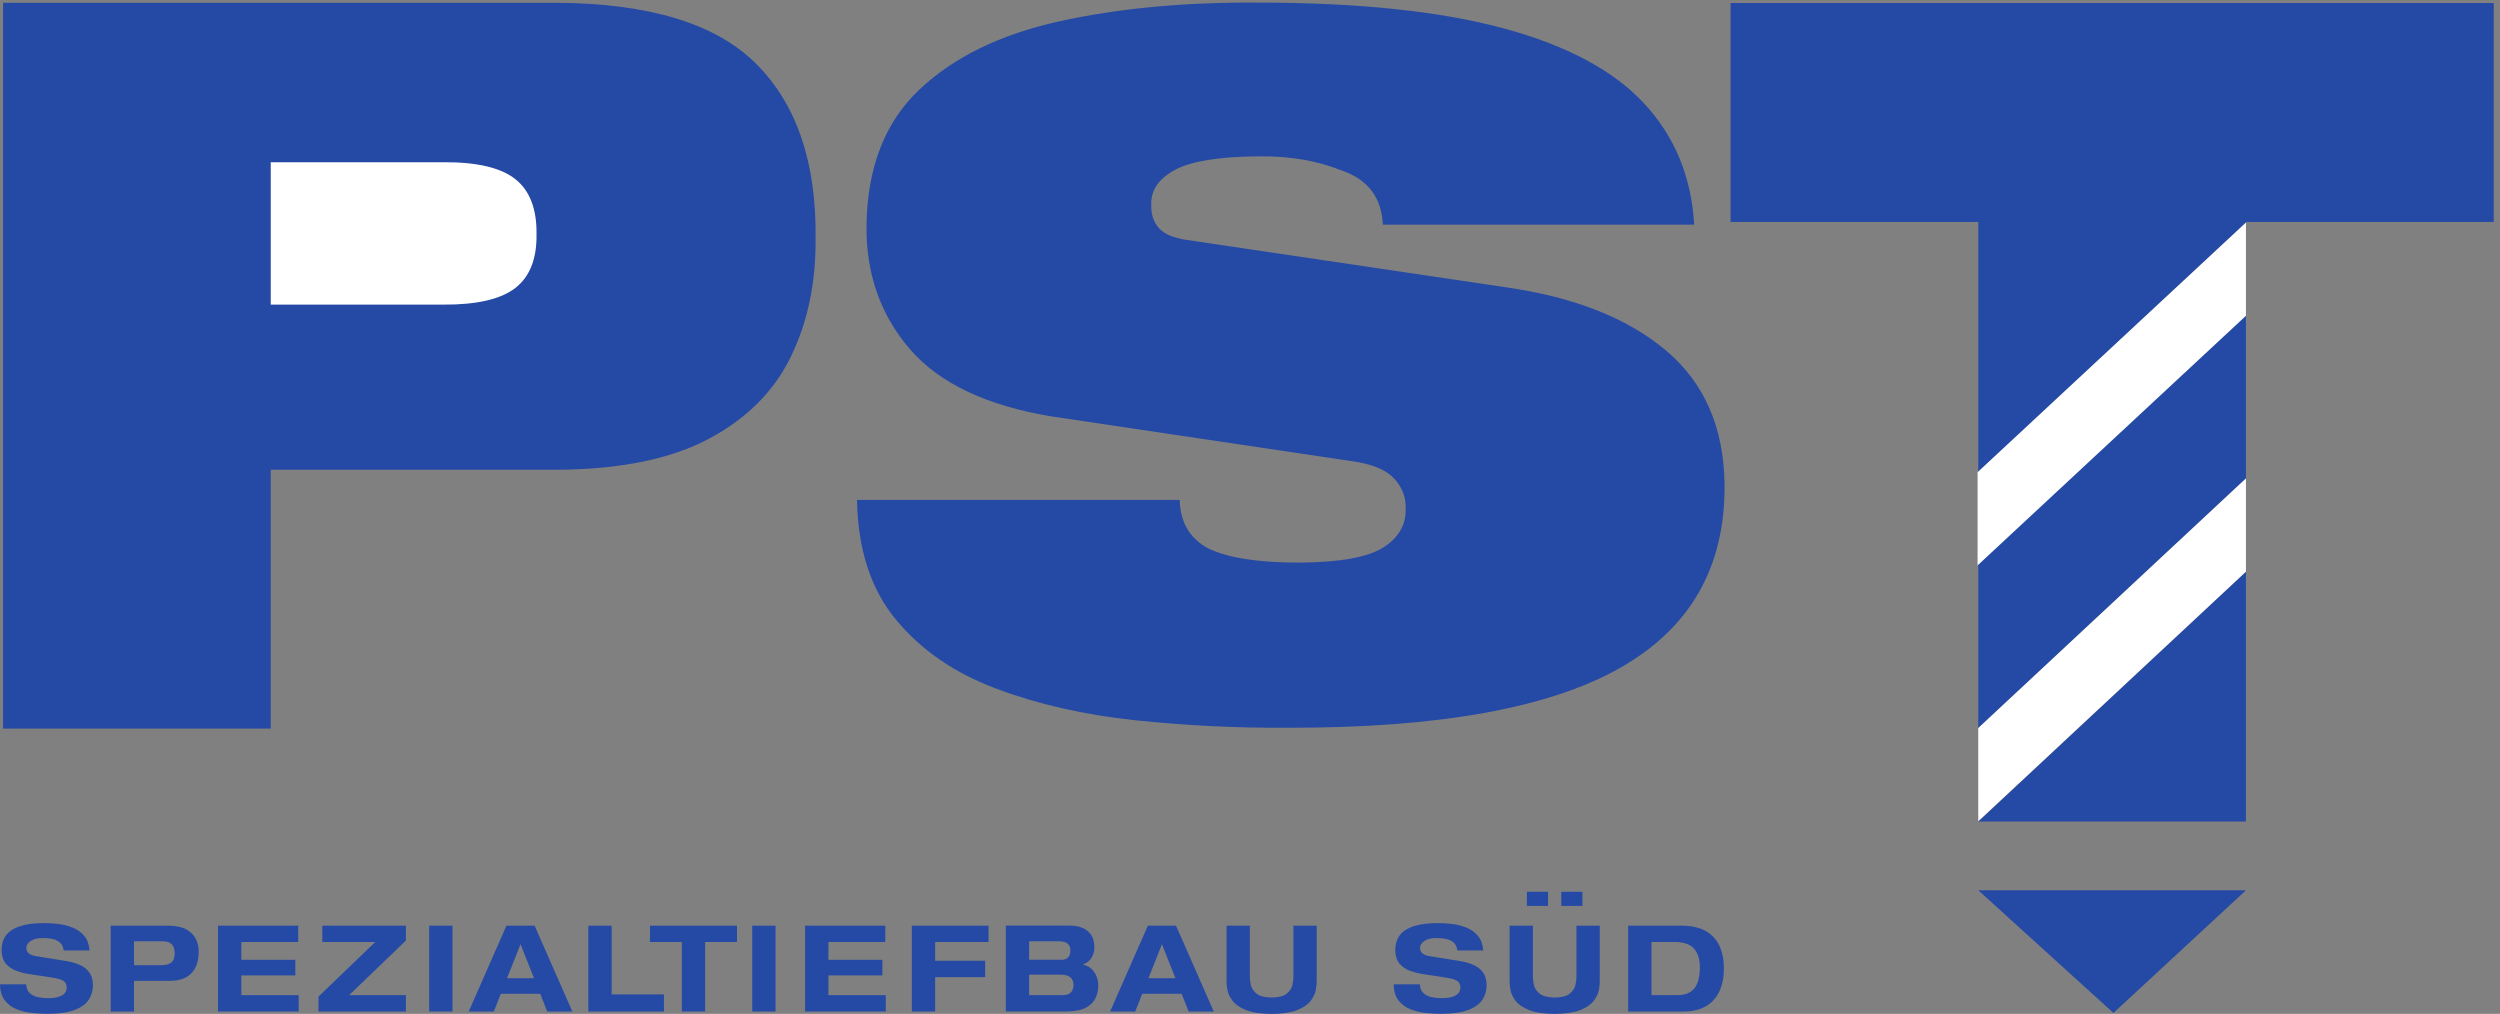 <svg height="199.28" viewBox="0 0 491.377 199.28" width="491.377" xmlns="http://www.w3.org/2000/svg"><rect x="0" y="0" width="491.377" height="199.28" fill="#808080" stroke="none"/><g transform="matrix(.133 0 0 -.133 -.393 200.387)"><g fill="#254aa5"><path d="m7.477 429.965v1072.605h816.41c138.765-.62 237.893-30.94 297.393-91 59.51-60.06 88.49-146.15 86.97-258.28.49-64.7-11.71-122.62-36.58-173.774-24.85-51.157-65.31-91.61-121.37-121.403-56.034-29.793-130.566-45.035-223.609-45.675h-423.617v-382.473z"/><path d="m2008.69 823.934-451.68 67.336c-96.08 15.859-165.88 49.011-209.38 99.418-43.47 50.402-64.87 111.262-64.17 182.532 1.14 85.76 27.1 152.69 77.89 200.78 50.79 48.1 119.65 81.79 206.62 101.05 86.94 19.27 185.24 28.53 294.85 27.81 148.12-.13 268.8-12.82 362.06-38.04 93.25-25.23 162.52-62.22 207.77-110.98 45.25-48.75 69.93-108.49 74.04-179.23h-460.12c-1.88 39.98-21.98 66.63-60.31 79.96-36.95 14.73-78.09 21.75-123.44 21.04-58.16-.36-99.32-7.02-123.46-19.99-24.13-12.97-35.81-30.16-35.06-51.54-.3-14.1 3.44-25.55 11.21-34.37s21.34-14.69 40.69-17.53l472.72-70.14c100.6-14.45 179.26-45.53 236.03-93.278 56.74-47.75 85.62-113.91 86.62-198.496.97-121.746-50.77-212.086-155.18-271.055-104.41-58.988-267.32-88.313-488.69-88.031-77.03-.535-153.02 3.187-227.95 11.172-74.94 8.003-143.2 23.566-204.8 46.699-61.61 23.117-110.94 57.086-147.99 101.906-37.05 44.816-56.23 103.785-57.52 176.879h476.94c.7-32.961 14.73-56.805 42.08-71.555 28.77-14.015 73.65-21.039 134.68-21.039 60.55.43 102.16 8.028 124.83 22.797 22.69 14.789 33.43 34.309 32.28 58.578.34 15.156-4.93 29.004-15.8 41.547-10.88 12.543-29.45 21.125-55.76 25.77"/><path d="m135.32 102.094h-38.203c-.805 5.429-2.844 9.461-6.113 12.09-3.266 2.632-7.191 4.343-11.758 5.14-4.574.797-9.219 1.153-13.934 1.071-7.195-.086-12.883-1.508-17.059-4.262-4.172-2.754-6.309-6.309-6.394-10.66.051-3.36 1.367-6.012 3.953-7.95 2.586-1.941 6.121-3.262 10.617-3.957l43.176-6.926c7.774-1.188 14.71-3.102 20.812-5.742 6.105-2.641 10.926-6.355 14.461-11.148 3.535-4.789 5.34-11.008 5.418-18.648.105-7.965-1.891-15.152-6-21.555-4.106-6.406-10.988-11.5-20.641-15.281-9.656-3.781-22.75-5.719-39.281-5.805-7.856-.082-15.91.324-24.156 1.227-8.242.902-15.918 2.797-23.02 5.68-7.098 2.879-12.863 7.254-17.289 13.109-4.426 5.851-6.746 13.691-6.965 23.516h38.734c.238-5.734 2.012-10.082 5.316-13.035 3.309-2.957 7.422-4.949 12.348-5.973 4.926-1.02 9.934-1.496 15.031-1.426 8.207-.031 14.758 1.23 19.656 3.777 4.898 2.543 7.407 6.555 7.528 12.035-.039 4.75-1.915 8.133-5.618 10.152-3.707 2.016-9 3.488-15.879 4.418l-31.453 4.797c-7.473 1.023-14.48 2.703-21.031 5.043-6.547 2.332-11.875 5.922-15.976 10.766-4.102 4.84-6.219 11.535-6.344 20.082.133 14.016 5.641 24.184 16.523 30.492 10.883 6.313 26.344 9.414 46.375 9.309 6.656.07 13.723-.352 21.188-1.254 7.469-.91 14.574-2.727 21.32-5.453 6.746-2.727 12.367-6.789 16.859-12.184 4.493-5.394 7.09-12.539 7.797-21.445"/><path d="m201.016 115.617v-35.359h36.953c3.64-.102 7.219.141 10.73.723 3.508.586 6.426 2.113 8.75 4.598 2.328 2.477 3.531 6.508 3.621 12.094-.066 5.422-1.062 9.422-2.988 11.996s-4.398 4.23-7.41 4.965c-3.012.742-6.18 1.066-9.504.984zm-34.469-103.765v126.863h85.281c11.91-.16 21.121-2.227 27.645-6.207 6.515-3.977 11.027-8.899 13.539-14.77 2.511-5.875 3.711-11.734 3.593-17.582-.011-13.605-3.542-24.148-10.593-31.625-7.051-7.477-17.555-11.266-31.516-11.371h-53.48v-45.309z" fill-rule="evenodd"/><path d="m325.148 11.852v126.863h118.512v-24.164h-84.043v-26.297h79.781v-23.098h-79.781v-29.141h84.754v-24.164z"/><path d="m473.621 11.852v22.031l83.863 80.668h-78.179v24.164h123.492v-22.031l-83.867-80.668h83.867v-24.164z"/><path d="m637.215 11.852v126.863h34.469v-126.863z"/><path d="m792.105 61.066-19.898 50.286-19.902-50.286zm19.543-49.215-10.304 26.121h-58.278l-10.304-26.121h-37.137l55.789 126.863h41.578l55.793-126.863z" fill-rule="evenodd"/><path d="m872.402 11.852v126.863h34.473v-101.633h77.289v-25.23z"/><path d="m1010.57 11.852v102.699h-47.082v24.164h128.642v-24.164h-47.09v-102.699z"/><path d="m1114.63 11.852v126.863h34.47v-126.863z"/><path d="m1192.76 11.852v126.863h118.51v-24.164h-84.04v-26.297h79.78v-23.098h-79.78v-29.141h84.75v-24.164z"/><path d="m1350.47 11.852v126.863h113.36v-24.164h-78.89v-27.719h73.92v-24.164h-73.92v-50.816z"/><path d="m1523.82 66.281v-30.203h50.82c5.28.121 9.07 1.609 11.37 4.461 2.31 2.855 3.43 6.34 3.38 10.461-.06 10.066-6.16 15.16-18.3 15.281zm-34.46-54.371v126.863h95.23c6.26.04 12.09-.988 17.48-3.078 5.38-2.093 9.75-5.492 13.08-10.187 3.34-4.699 5.06-10.938 5.15-18.715.05-5.102-1.28-10.09-3.97-14.969-2.69-4.883-6.99-8.359-12.9-10.441v-.355c4.92-.906 9.05-2.918 12.4-6.031 3.35-3.117 5.88-6.852 7.59-11.211 1.71-4.356 2.56-8.855 2.57-13.492.14-5.793-1.01-11.609-3.45-17.453-2.43-5.848-7.01-10.758-13.71-14.73-6.7-3.973-16.38-6.035-29.04-6.199zm34.46 103.766v-27.363h47.98c4.04-.016 7.2 1.086 9.49 3.309 2.28 2.227 3.44 5.684 3.48 10.375.15 4.067-1.04 7.348-3.56 9.84-2.51 2.488-7.25 3.769-14.21 3.84z" fill-rule="evenodd"/><path d="m1740 61.066-19.9 50.286-19.9-50.286zm19.54-49.215-10.31 26.121h-58.27l-10.31-26.121h-37.13l55.78 126.863h41.58l55.8-126.863z" fill-rule="evenodd"/><path d="m1815.56 57.336v81.379h34.47v-72.848c-.19-4.328.25-9.059 1.31-14.188 1.06-5.133 3.88-9.57 8.45-13.32 4.58-3.75 12.05-5.715 22.4-5.895 10.35.18 17.82 2.145 22.39 5.895 4.58 3.75 7.4 8.188 8.46 13.32 1.06 5.129 1.5 9.859 1.31 14.188v72.848h34.47v-81.379c.16-3.699-.27-8.25-1.29-13.656-1.02-5.41-3.59-10.805-7.71-16.191-4.11-5.387-10.73-9.895-19.86-13.527-9.13-3.629-21.72-5.516-37.77-5.664-16.05.148-28.64 2.035-37.77 5.664-9.13 3.633-15.75 8.141-19.87 13.527-4.11 5.387-6.68 10.781-7.7 16.191-1.02 5.406-1.45 9.957-1.29 13.656"/><path d="m2194.93 102.094h-38.2c-.8 5.429-2.84 9.461-6.11 12.09-3.27 2.632-7.19 4.343-11.76 5.14s-9.22 1.153-13.93 1.071c-7.2-.086-12.88-1.508-17.06-4.262-4.17-2.754-6.31-6.309-6.39-10.66.05-3.36 1.36-6.012 3.95-7.95 2.58-1.941 6.12-3.262 10.61-3.957l43.18-6.926c7.78-1.188 14.71-3.102 20.82-5.742 6.1-2.641 10.92-6.355 14.45-11.148 3.54-4.789 5.34-11.008 5.42-18.648.11-7.965-1.89-15.152-6-21.555-4.11-6.406-10.98-11.5-20.64-15.281-9.65-3.781-22.75-5.719-39.28-5.805-7.86-.082-15.91.324-24.15 1.227-8.25.902-15.93 2.797-23.02 5.68-7.11 2.879-12.87 7.254-17.3 13.109-4.42 5.851-6.74 13.691-6.96 23.516h38.74c.24-5.734 2.01-10.082 5.31-13.035 3.31-2.957 7.42-4.949 12.35-5.973 4.92-1.02 9.93-1.496 15.03-1.426 8.21-.031 14.76 1.23 19.65 3.777 4.9 2.543 7.41 6.555 7.54 12.035-.04 4.75-1.92 8.133-5.63 10.152-3.7 2.016-9 3.488-15.87 4.418l-31.45 4.797c-7.48 1.023-14.49 2.703-21.04 5.043-6.55 2.332-11.87 5.922-15.98 10.766-4.1 4.84-6.21 11.535-6.34 20.082.13 14.016 5.64 24.184 16.52 30.492 10.89 6.313 26.35 9.414 46.38 9.309 6.66.07 13.72-.352 21.19-1.254 7.47-.91 14.58-2.727 21.32-5.453 6.75-2.727 12.36-6.789 16.86-12.184 4.49-5.394 7.09-12.539 7.79-21.445"/><path d="m2233.86 57.336v81.379h34.47v-72.848c-.19-4.328.25-9.059 1.31-14.188 1.06-5.133 3.88-9.57 8.45-13.32 4.58-3.75 12.05-5.715 22.4-5.895 10.35.18 17.81 2.145 22.39 5.895s7.4 8.188 8.46 13.32c1.06 5.129 1.5 9.859 1.31 14.188v72.848h34.47v-81.379c.16-3.699-.27-8.25-1.29-13.656-1.02-5.41-3.59-10.805-7.7-16.191-4.12-5.387-10.74-9.895-19.87-13.527-9.13-3.629-21.72-5.516-37.77-5.664-16.05.148-28.65 2.035-37.77 5.664-9.13 3.633-15.75 8.141-19.86 13.527-4.12 5.387-6.69 10.781-7.71 16.191-1.02 5.406-1.45 9.957-1.29 13.656"/><path d="m2259.45 167.855v20.965h31.26v-20.965z"/><path d="m2310.26 167.855v20.965h31.28v-20.965z"/><path d="m2443.59 114.551v-78.535h38.38c11.33.012 19.68 3.41 25.05 10.195 5.38 6.785 8.04 16.891 8 30.316.13 11.844-2.62 21.113-8.26 27.805-5.65 6.695-14.97 10.098-27.99 10.219zm-34.47-102.699v126.863h79.07c14.47-.078 26.31-2.727 35.51-7.957 9.21-5.227 15.99-12.578 20.36-22.055 4.36-9.469 6.53-20.609 6.49-33.422.01-12.805-2.17-23.949-6.54-33.422-4.36-9.473-10.94-16.824-19.73-22.051-8.78-5.231-19.81-7.879-33.07-7.957z" fill-rule="evenodd"/><path d="m2926.53 191.012h395.58l-195.89-181.321z"/><path d="m2926.57 1178.65h-366.13v323.57h1127.83v-323.57h-366.13z"/></g><path d="m403.074 1266.92v-210.42h255.289c49.297-.23 84.676 7.96 106.082 24.55 21.426 16.61 31.895 43.02 31.399 79.26.496 37.58-9.973 64.81-31.399 81.7-21.406 16.91-56.785 25.19-106.082 24.91z" fill="#fff"/><g fill="#254aa5"><path d="m2926.48 292.582 395.6 369.316v-369.316z"/><path d="m3322.08 1281.29v-103.54l-395.6-368.898v472.438z"/><path d="m2926.48 430.734v329.227l395.6 368.899v-329.231z"/></g><path d="m2925.48 808.852 396.6 368.898v-137.73l-396.6-368.899z" fill="#fff"/><path d="m3322.08 661.898-395.6-368.894v137.73l395.6 368.895z" fill="#fff"/></g></svg>